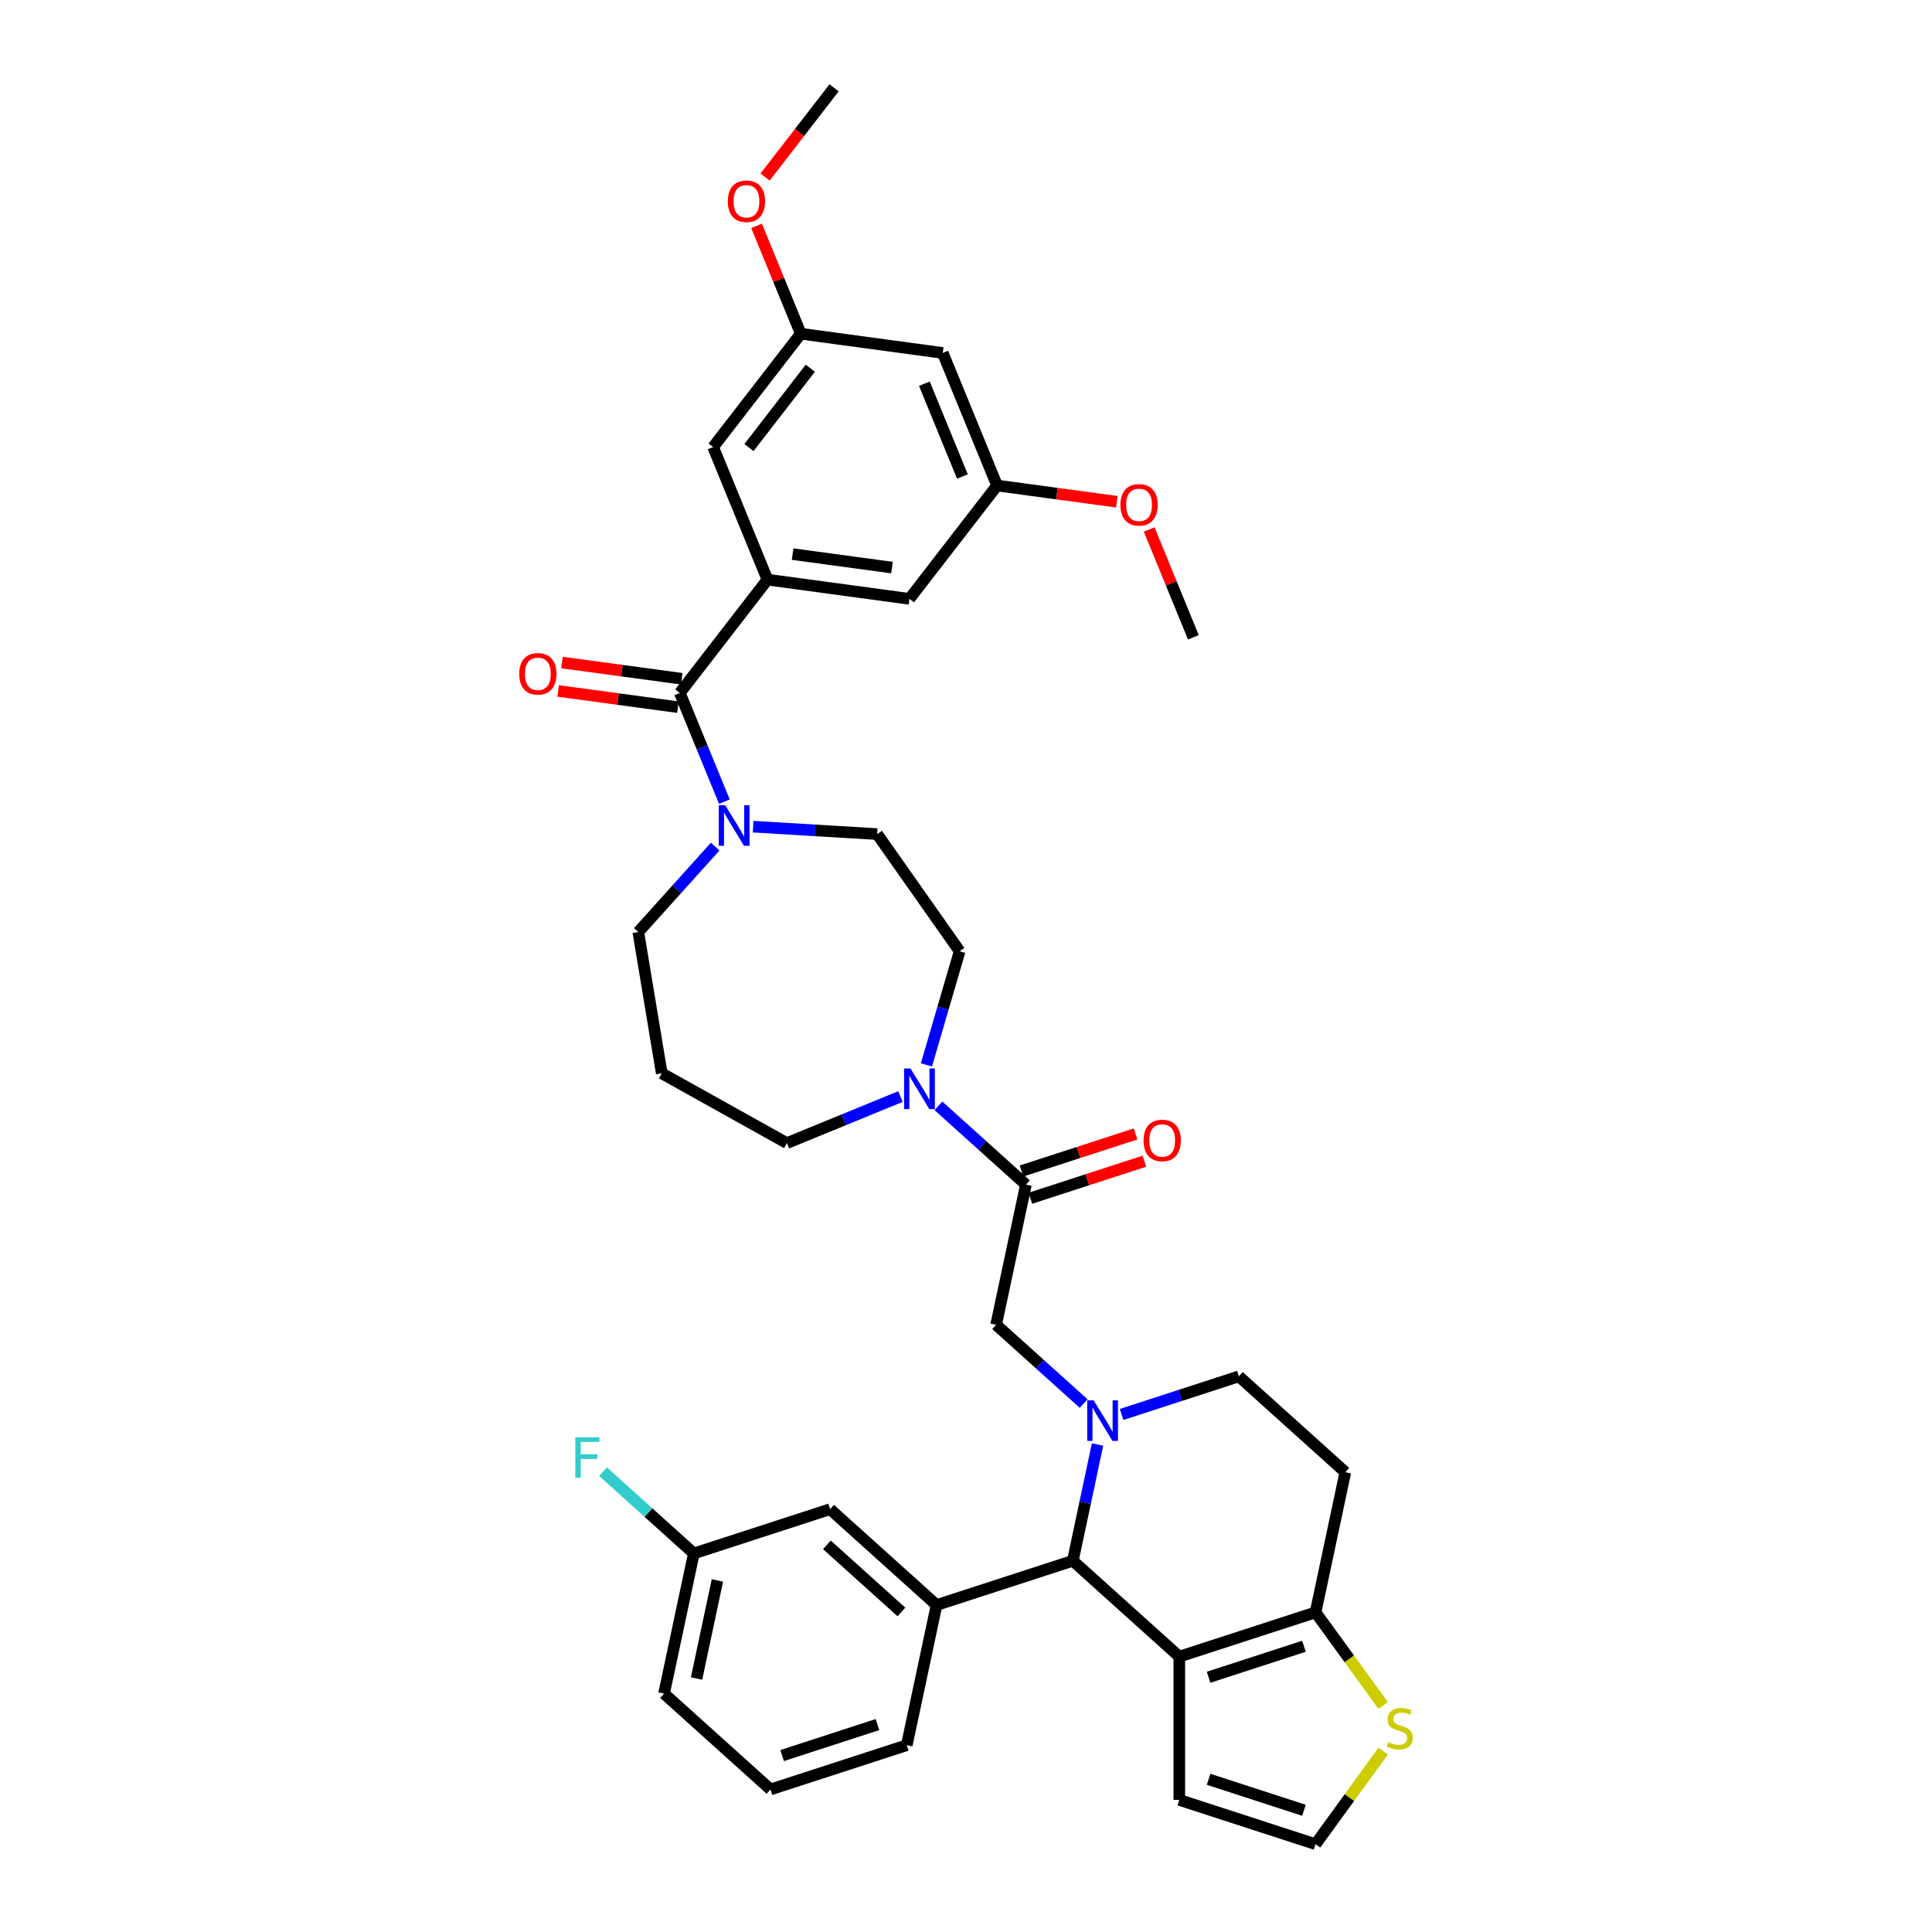 <?xml version='1.0' encoding='iso-8859-1'?>
<svg version='1.1' baseProfile='full'
              xmlns='http://www.w3.org/2000/svg'
                      xmlns:rdkit='http://www.rdkit.org/xml'
                      xmlns:xlink='http://www.w3.org/1999/xlink'
                  xml:space='preserve'
width='1000px' height='1000px' viewBox='0 0 1000 1000'>
<!-- END OF HEADER -->
<rect style='opacity:1.0;fill:#FFFFFF;stroke:none' width='1000' height='1000' x='0' y='0'> </rect>
<path class='bond-0' d='M 397.24,300.012 L 470.724,309.967' style='fill:none;fill-rule:evenodd;stroke:#000000;stroke-width:6px;stroke-linecap:butt;stroke-linejoin:miter;stroke-opacity:1' />
<path class='bond-0' d='M 410.253,286.809 L 461.692,293.776' style='fill:none;fill-rule:evenodd;stroke:#000000;stroke-width:6px;stroke-linecap:butt;stroke-linejoin:miter;stroke-opacity:1' />
<path class='bond-1' d='M 397.24,300.012 L 369.118,231.396' style='fill:none;fill-rule:evenodd;stroke:#000000;stroke-width:6px;stroke-linecap:butt;stroke-linejoin:miter;stroke-opacity:1' />
<path class='bond-2' d='M 397.24,300.012 L 351.877,358.675' style='fill:none;fill-rule:evenodd;stroke:#000000;stroke-width:6px;stroke-linecap:butt;stroke-linejoin:miter;stroke-opacity:1' />
<path class='bond-3' d='M 370.18,438.195 L 350.279,460.298' style='fill:none;fill-rule:evenodd;stroke:#0000FF;stroke-width:6px;stroke-linecap:butt;stroke-linejoin:miter;stroke-opacity:1' />
<path class='bond-3' d='M 350.279,460.298 L 330.379,482.4' style='fill:none;fill-rule:evenodd;stroke:#000000;stroke-width:6px;stroke-linecap:butt;stroke-linejoin:miter;stroke-opacity:1' />
<path class='bond-4' d='M 374.935,414.937 L 363.406,386.806' style='fill:none;fill-rule:evenodd;stroke:#0000FF;stroke-width:6px;stroke-linecap:butt;stroke-linejoin:miter;stroke-opacity:1' />
<path class='bond-4' d='M 363.406,386.806 L 351.877,358.675' style='fill:none;fill-rule:evenodd;stroke:#000000;stroke-width:6px;stroke-linecap:butt;stroke-linejoin:miter;stroke-opacity:1' />
<path class='bond-5' d='M 389.817,427.879 L 421.919,429.803' style='fill:none;fill-rule:evenodd;stroke:#0000FF;stroke-width:6px;stroke-linecap:butt;stroke-linejoin:miter;stroke-opacity:1' />
<path class='bond-5' d='M 421.919,429.803 L 454.021,431.726' style='fill:none;fill-rule:evenodd;stroke:#000000;stroke-width:6px;stroke-linecap:butt;stroke-linejoin:miter;stroke-opacity:1' />
<path class='bond-6' d='M 352.872,351.326 L 321.877,347.128' style='fill:none;fill-rule:evenodd;stroke:#000000;stroke-width:6px;stroke-linecap:butt;stroke-linejoin:miter;stroke-opacity:1' />
<path class='bond-6' d='M 321.877,347.128 L 290.882,342.929' style='fill:none;fill-rule:evenodd;stroke:#FF0000;stroke-width:6px;stroke-linecap:butt;stroke-linejoin:miter;stroke-opacity:1' />
<path class='bond-6' d='M 350.881,366.023 L 319.886,361.825' style='fill:none;fill-rule:evenodd;stroke:#000000;stroke-width:6px;stroke-linecap:butt;stroke-linejoin:miter;stroke-opacity:1' />
<path class='bond-6' d='M 319.886,361.825 L 288.891,357.626' style='fill:none;fill-rule:evenodd;stroke:#FF0000;stroke-width:6px;stroke-linecap:butt;stroke-linejoin:miter;stroke-opacity:1' />
<path class='bond-7' d='M 470.724,309.967 L 516.087,251.304' style='fill:none;fill-rule:evenodd;stroke:#000000;stroke-width:6px;stroke-linecap:butt;stroke-linejoin:miter;stroke-opacity:1' />
<path class='bond-8' d='M 369.118,231.396 L 414.481,172.733' style='fill:none;fill-rule:evenodd;stroke:#000000;stroke-width:6px;stroke-linecap:butt;stroke-linejoin:miter;stroke-opacity:1' />
<path class='bond-8' d='M 387.655,231.669 L 419.409,190.605' style='fill:none;fill-rule:evenodd;stroke:#000000;stroke-width:6px;stroke-linecap:butt;stroke-linejoin:miter;stroke-opacity:1' />
<path class='bond-9' d='M 555.292,807.855 L 610.401,857.474' style='fill:none;fill-rule:evenodd;stroke:#000000;stroke-width:6px;stroke-linecap:butt;stroke-linejoin:miter;stroke-opacity:1' />
<path class='bond-10' d='M 555.292,807.855 L 561.688,777.764' style='fill:none;fill-rule:evenodd;stroke:#000000;stroke-width:6px;stroke-linecap:butt;stroke-linejoin:miter;stroke-opacity:1' />
<path class='bond-10' d='M 561.688,777.764 L 568.084,747.674' style='fill:none;fill-rule:evenodd;stroke:#0000FF;stroke-width:6px;stroke-linecap:butt;stroke-linejoin:miter;stroke-opacity:1' />
<path class='bond-11' d='M 555.292,807.855 L 484.766,830.77' style='fill:none;fill-rule:evenodd;stroke:#000000;stroke-width:6px;stroke-linecap:butt;stroke-linejoin:miter;stroke-opacity:1' />
<path class='bond-12' d='M 580.529,732.129 L 610.882,722.267' style='fill:none;fill-rule:evenodd;stroke:#0000FF;stroke-width:6px;stroke-linecap:butt;stroke-linejoin:miter;stroke-opacity:1' />
<path class='bond-12' d='M 610.882,722.267 L 641.236,712.404' style='fill:none;fill-rule:evenodd;stroke:#000000;stroke-width:6px;stroke-linecap:butt;stroke-linejoin:miter;stroke-opacity:1' />
<path class='bond-13' d='M 560.892,726.479 L 538.247,706.089' style='fill:none;fill-rule:evenodd;stroke:#0000FF;stroke-width:6px;stroke-linecap:butt;stroke-linejoin:miter;stroke-opacity:1' />
<path class='bond-13' d='M 538.247,706.089 L 515.602,685.7' style='fill:none;fill-rule:evenodd;stroke:#000000;stroke-width:6px;stroke-linecap:butt;stroke-linejoin:miter;stroke-opacity:1' />
<path class='bond-14' d='M 641.236,712.404 L 696.345,762.024' style='fill:none;fill-rule:evenodd;stroke:#000000;stroke-width:6px;stroke-linecap:butt;stroke-linejoin:miter;stroke-opacity:1' />
<path class='bond-15' d='M 696.345,762.024 L 680.927,834.559' style='fill:none;fill-rule:evenodd;stroke:#000000;stroke-width:6px;stroke-linecap:butt;stroke-linejoin:miter;stroke-opacity:1' />
<path class='bond-16' d='M 610.401,857.474 L 680.927,834.559' style='fill:none;fill-rule:evenodd;stroke:#000000;stroke-width:6px;stroke-linecap:butt;stroke-linejoin:miter;stroke-opacity:1' />
<path class='bond-16' d='M 625.563,868.142 L 674.931,852.102' style='fill:none;fill-rule:evenodd;stroke:#000000;stroke-width:6px;stroke-linecap:butt;stroke-linejoin:miter;stroke-opacity:1' />
<path class='bond-17' d='M 610.401,857.474 L 610.401,931.63' style='fill:none;fill-rule:evenodd;stroke:#000000;stroke-width:6px;stroke-linecap:butt;stroke-linejoin:miter;stroke-opacity:1' />
<path class='bond-18' d='M 680.927,834.559 L 698.427,858.646' style='fill:none;fill-rule:evenodd;stroke:#000000;stroke-width:6px;stroke-linecap:butt;stroke-linejoin:miter;stroke-opacity:1' />
<path class='bond-18' d='M 698.427,858.646 L 715.927,882.733' style='fill:none;fill-rule:evenodd;stroke:#CCCC00;stroke-width:6px;stroke-linecap:butt;stroke-linejoin:miter;stroke-opacity:1' />
<path class='bond-19' d='M 715.927,906.372 L 698.427,930.459' style='fill:none;fill-rule:evenodd;stroke:#CCCC00;stroke-width:6px;stroke-linecap:butt;stroke-linejoin:miter;stroke-opacity:1' />
<path class='bond-19' d='M 698.427,930.459 L 680.927,954.545' style='fill:none;fill-rule:evenodd;stroke:#000000;stroke-width:6px;stroke-linecap:butt;stroke-linejoin:miter;stroke-opacity:1' />
<path class='bond-20' d='M 680.927,954.545 L 610.401,931.63' style='fill:none;fill-rule:evenodd;stroke:#000000;stroke-width:6px;stroke-linecap:butt;stroke-linejoin:miter;stroke-opacity:1' />
<path class='bond-20' d='M 674.931,937.003 L 625.563,920.962' style='fill:none;fill-rule:evenodd;stroke:#000000;stroke-width:6px;stroke-linecap:butt;stroke-linejoin:miter;stroke-opacity:1' />
<path class='bond-21' d='M 342.527,555.553 L 407.295,591.666' style='fill:none;fill-rule:evenodd;stroke:#000000;stroke-width:6px;stroke-linecap:butt;stroke-linejoin:miter;stroke-opacity:1' />
<path class='bond-22' d='M 342.527,555.553 L 330.379,482.4' style='fill:none;fill-rule:evenodd;stroke:#000000;stroke-width:6px;stroke-linecap:butt;stroke-linejoin:miter;stroke-opacity:1' />
<path class='bond-23' d='M 515.602,685.7 L 531.02,613.165' style='fill:none;fill-rule:evenodd;stroke:#000000;stroke-width:6px;stroke-linecap:butt;stroke-linejoin:miter;stroke-opacity:1' />
<path class='bond-24' d='M 531.02,613.165 L 508.375,592.775' style='fill:none;fill-rule:evenodd;stroke:#000000;stroke-width:6px;stroke-linecap:butt;stroke-linejoin:miter;stroke-opacity:1' />
<path class='bond-24' d='M 508.375,592.775 L 485.73,572.385' style='fill:none;fill-rule:evenodd;stroke:#0000FF;stroke-width:6px;stroke-linecap:butt;stroke-linejoin:miter;stroke-opacity:1' />
<path class='bond-25' d='M 533.311,620.217 L 562.827,610.627' style='fill:none;fill-rule:evenodd;stroke:#000000;stroke-width:6px;stroke-linecap:butt;stroke-linejoin:miter;stroke-opacity:1' />
<path class='bond-25' d='M 562.827,610.627 L 592.343,601.036' style='fill:none;fill-rule:evenodd;stroke:#FF0000;stroke-width:6px;stroke-linecap:butt;stroke-linejoin:miter;stroke-opacity:1' />
<path class='bond-25' d='M 528.728,606.112 L 558.244,596.522' style='fill:none;fill-rule:evenodd;stroke:#000000;stroke-width:6px;stroke-linecap:butt;stroke-linejoin:miter;stroke-opacity:1' />
<path class='bond-25' d='M 558.244,596.522 L 587.76,586.931' style='fill:none;fill-rule:evenodd;stroke:#FF0000;stroke-width:6px;stroke-linecap:butt;stroke-linejoin:miter;stroke-opacity:1' />
<path class='bond-26' d='M 466.093,567.569 L 436.694,579.618' style='fill:none;fill-rule:evenodd;stroke:#0000FF;stroke-width:6px;stroke-linecap:butt;stroke-linejoin:miter;stroke-opacity:1' />
<path class='bond-26' d='M 436.694,579.618 L 407.295,591.666' style='fill:none;fill-rule:evenodd;stroke:#000000;stroke-width:6px;stroke-linecap:butt;stroke-linejoin:miter;stroke-opacity:1' />
<path class='bond-27' d='M 479.521,551.19 L 488.114,521.777' style='fill:none;fill-rule:evenodd;stroke:#0000FF;stroke-width:6px;stroke-linecap:butt;stroke-linejoin:miter;stroke-opacity:1' />
<path class='bond-27' d='M 488.114,521.777 L 496.707,492.365' style='fill:none;fill-rule:evenodd;stroke:#000000;stroke-width:6px;stroke-linecap:butt;stroke-linejoin:miter;stroke-opacity:1' />
<path class='bond-28' d='M 484.766,830.77 L 429.658,781.15' style='fill:none;fill-rule:evenodd;stroke:#000000;stroke-width:6px;stroke-linecap:butt;stroke-linejoin:miter;stroke-opacity:1' />
<path class='bond-28' d='M 466.576,834.349 L 428,799.615' style='fill:none;fill-rule:evenodd;stroke:#000000;stroke-width:6px;stroke-linecap:butt;stroke-linejoin:miter;stroke-opacity:1' />
<path class='bond-29' d='M 484.766,830.77 L 469.348,903.305' style='fill:none;fill-rule:evenodd;stroke:#000000;stroke-width:6px;stroke-linecap:butt;stroke-linejoin:miter;stroke-opacity:1' />
<path class='bond-30' d='M 429.658,781.15 L 359.132,804.066' style='fill:none;fill-rule:evenodd;stroke:#000000;stroke-width:6px;stroke-linecap:butt;stroke-linejoin:miter;stroke-opacity:1' />
<path class='bond-31' d='M 359.132,804.066 L 335.626,782.901' style='fill:none;fill-rule:evenodd;stroke:#000000;stroke-width:6px;stroke-linecap:butt;stroke-linejoin:miter;stroke-opacity:1' />
<path class='bond-31' d='M 335.626,782.901 L 312.121,761.737' style='fill:none;fill-rule:evenodd;stroke:#33CCCC;stroke-width:6px;stroke-linecap:butt;stroke-linejoin:miter;stroke-opacity:1' />
<path class='bond-32' d='M 359.132,804.066 L 343.714,876.601' style='fill:none;fill-rule:evenodd;stroke:#000000;stroke-width:6px;stroke-linecap:butt;stroke-linejoin:miter;stroke-opacity:1' />
<path class='bond-32' d='M 371.326,818.029 L 360.534,868.804' style='fill:none;fill-rule:evenodd;stroke:#000000;stroke-width:6px;stroke-linecap:butt;stroke-linejoin:miter;stroke-opacity:1' />
<path class='bond-33' d='M 469.348,903.305 L 398.822,926.221' style='fill:none;fill-rule:evenodd;stroke:#000000;stroke-width:6px;stroke-linecap:butt;stroke-linejoin:miter;stroke-opacity:1' />
<path class='bond-33' d='M 454.186,892.637 L 404.818,908.678' style='fill:none;fill-rule:evenodd;stroke:#000000;stroke-width:6px;stroke-linecap:butt;stroke-linejoin:miter;stroke-opacity:1' />
<path class='bond-34' d='M 398.822,926.221 L 343.714,876.601' style='fill:none;fill-rule:evenodd;stroke:#000000;stroke-width:6px;stroke-linecap:butt;stroke-linejoin:miter;stroke-opacity:1' />
<path class='bond-35' d='M 496.707,492.365 L 454.021,431.726' style='fill:none;fill-rule:evenodd;stroke:#000000;stroke-width:6px;stroke-linecap:butt;stroke-linejoin:miter;stroke-opacity:1' />
<path class='bond-36' d='M 487.965,182.688 L 414.481,172.733' style='fill:none;fill-rule:evenodd;stroke:#000000;stroke-width:6px;stroke-linecap:butt;stroke-linejoin:miter;stroke-opacity:1' />
<path class='bond-37' d='M 487.965,182.688 L 516.087,251.304' style='fill:none;fill-rule:evenodd;stroke:#000000;stroke-width:6px;stroke-linecap:butt;stroke-linejoin:miter;stroke-opacity:1' />
<path class='bond-37' d='M 478.46,198.604 L 498.145,246.636' style='fill:none;fill-rule:evenodd;stroke:#000000;stroke-width:6px;stroke-linecap:butt;stroke-linejoin:miter;stroke-opacity:1' />
<path class='bond-38' d='M 516.087,251.304 L 547.082,255.503' style='fill:none;fill-rule:evenodd;stroke:#000000;stroke-width:6px;stroke-linecap:butt;stroke-linejoin:miter;stroke-opacity:1' />
<path class='bond-38' d='M 547.082,255.503 L 578.077,259.701' style='fill:none;fill-rule:evenodd;stroke:#FF0000;stroke-width:6px;stroke-linecap:butt;stroke-linejoin:miter;stroke-opacity:1' />
<path class='bond-39' d='M 414.481,172.733 L 403.043,144.825' style='fill:none;fill-rule:evenodd;stroke:#000000;stroke-width:6px;stroke-linecap:butt;stroke-linejoin:miter;stroke-opacity:1' />
<path class='bond-39' d='M 403.043,144.825 L 391.605,116.916' style='fill:none;fill-rule:evenodd;stroke:#FF0000;stroke-width:6px;stroke-linecap:butt;stroke-linejoin:miter;stroke-opacity:1' />
<path class='bond-40' d='M 594.817,274.058 L 606.255,301.966' style='fill:none;fill-rule:evenodd;stroke:#FF0000;stroke-width:6px;stroke-linecap:butt;stroke-linejoin:miter;stroke-opacity:1' />
<path class='bond-40' d='M 606.255,301.966 L 617.693,329.875' style='fill:none;fill-rule:evenodd;stroke:#000000;stroke-width:6px;stroke-linecap:butt;stroke-linejoin:miter;stroke-opacity:1' />
<path class='bond-41' d='M 396.004,91.644 L 413.863,68.549' style='fill:none;fill-rule:evenodd;stroke:#FF0000;stroke-width:6px;stroke-linecap:butt;stroke-linejoin:miter;stroke-opacity:1' />
<path class='bond-41' d='M 413.863,68.549 L 431.722,45.455' style='fill:none;fill-rule:evenodd;stroke:#000000;stroke-width:6px;stroke-linecap:butt;stroke-linejoin:miter;stroke-opacity:1' />
<path  class='atom-1' d='M 375.356 416.791
L 382.238 427.914
Q 382.92 429.012, 384.018 430.999
Q 385.115 432.986, 385.175 433.105
L 385.175 416.791
L 387.963 416.791
L 387.963 437.792
L 385.086 437.792
L 377.7 425.63
Q 376.839 424.206, 375.92 422.575
Q 375.03 420.944, 374.763 420.439
L 374.763 437.792
L 372.034 437.792
L 372.034 416.791
L 375.356 416.791
' fill='#0000FF'/>
<path  class='atom-3' d='M 268.752 348.78
Q 268.752 343.737, 271.244 340.919
Q 273.735 338.101, 278.392 338.101
Q 283.049 338.101, 285.541 340.919
Q 288.032 343.737, 288.032 348.78
Q 288.032 353.882, 285.511 356.789
Q 282.99 359.666, 278.392 359.666
Q 273.765 359.666, 271.244 356.789
Q 268.752 353.911, 268.752 348.78
M 278.392 357.293
Q 281.596 357.293, 283.316 355.157
Q 285.066 352.992, 285.066 348.78
Q 285.066 344.657, 283.316 342.58
Q 281.596 340.474, 278.392 340.474
Q 275.189 340.474, 273.439 342.551
Q 271.718 344.627, 271.718 348.78
Q 271.718 353.022, 273.439 355.157
Q 275.189 357.293, 278.392 357.293
' fill='#FF0000'/>
<path  class='atom-7' d='M 566.068 724.819
L 572.95 735.942
Q 573.632 737.04, 574.73 739.027
Q 575.827 741.015, 575.886 741.133
L 575.886 724.819
L 578.675 724.819
L 578.675 745.82
L 575.797 745.82
L 568.411 733.658
Q 567.551 732.235, 566.632 730.603
Q 565.742 728.972, 565.475 728.468
L 565.475 745.82
L 562.746 745.82
L 562.746 724.819
L 566.068 724.819
' fill='#0000FF'/>
<path  class='atom-12' d='M 718.582 901.76
Q 718.819 901.849, 719.798 902.264
Q 720.777 902.68, 721.845 902.947
Q 722.943 903.184, 724.01 903.184
Q 725.998 903.184, 727.155 902.235
Q 728.311 901.256, 728.311 899.565
Q 728.311 898.408, 727.718 897.696
Q 727.155 896.985, 726.265 896.599
Q 725.375 896.213, 723.892 895.768
Q 722.023 895.205, 720.896 894.671
Q 719.798 894.137, 718.997 893.01
Q 718.226 891.883, 718.226 889.984
Q 718.226 887.344, 720.006 885.713
Q 721.815 884.082, 725.375 884.082
Q 727.807 884.082, 730.566 885.238
L 729.884 887.522
Q 727.362 886.484, 725.464 886.484
Q 723.417 886.484, 722.29 887.344
Q 721.163 888.175, 721.192 889.628
Q 721.192 890.756, 721.756 891.438
Q 722.349 892.12, 723.18 892.506
Q 724.04 892.891, 725.464 893.336
Q 727.362 893.929, 728.489 894.523
Q 729.617 895.116, 730.417 896.332
Q 731.248 897.519, 731.248 899.565
Q 731.248 902.472, 729.29 904.044
Q 727.362 905.587, 724.129 905.587
Q 722.26 905.587, 720.837 905.171
Q 719.442 904.786, 717.781 904.104
L 718.582 901.76
' fill='#CCCC00'/>
<path  class='atom-18' d='M 471.269 553.044
L 478.151 564.168
Q 478.833 565.265, 479.931 567.253
Q 481.028 569.24, 481.087 569.359
L 481.087 553.044
L 483.876 553.044
L 483.876 574.045
L 480.998 574.045
L 473.613 561.884
Q 472.752 560.46, 471.833 558.828
Q 470.943 557.197, 470.676 556.693
L 470.676 574.045
L 467.947 574.045
L 467.947 553.044
L 471.269 553.044
' fill='#0000FF'/>
<path  class='atom-19' d='M 591.906 590.309
Q 591.906 585.266, 594.397 582.448
Q 596.889 579.63, 601.546 579.63
Q 606.203 579.63, 608.695 582.448
Q 611.186 585.266, 611.186 590.309
Q 611.186 595.41, 608.665 598.317
Q 606.144 601.195, 601.546 601.195
Q 596.919 601.195, 594.397 598.317
Q 591.906 595.44, 591.906 590.309
M 601.546 598.822
Q 604.749 598.822, 606.47 596.686
Q 608.22 594.521, 608.22 590.309
Q 608.22 586.185, 606.47 584.109
Q 604.749 582.003, 601.546 582.003
Q 598.342 582.003, 596.592 584.079
Q 594.872 586.156, 594.872 590.309
Q 594.872 594.55, 596.592 596.686
Q 598.342 598.822, 601.546 598.822
' fill='#FF0000'/>
<path  class='atom-24' d='M 297.779 743.945
L 310.267 743.945
L 310.267 746.348
L 300.597 746.348
L 300.597 752.725
L 309.199 752.725
L 309.199 755.158
L 300.597 755.158
L 300.597 764.946
L 297.779 764.946
L 297.779 743.945
' fill='#33CCCC'/>
<path  class='atom-34' d='M 579.931 261.318
Q 579.931 256.275, 582.423 253.457
Q 584.914 250.639, 589.571 250.639
Q 594.228 250.639, 596.72 253.457
Q 599.212 256.275, 599.212 261.318
Q 599.212 266.42, 596.69 269.326
Q 594.169 272.204, 589.571 272.204
Q 584.944 272.204, 582.423 269.326
Q 579.931 266.449, 579.931 261.318
M 589.571 269.831
Q 592.775 269.831, 594.495 267.695
Q 596.245 265.53, 596.245 261.318
Q 596.245 257.195, 594.495 255.118
Q 592.775 253.012, 589.571 253.012
Q 586.368 253.012, 584.618 255.089
Q 582.897 257.165, 582.897 261.318
Q 582.897 265.559, 584.618 267.695
Q 586.368 269.831, 589.571 269.831
' fill='#FF0000'/>
<path  class='atom-35' d='M 376.719 104.176
Q 376.719 99.134, 379.21 96.316
Q 381.702 93.498, 386.359 93.498
Q 391.016 93.498, 393.508 96.316
Q 395.999 99.134, 395.999 104.176
Q 395.999 109.278, 393.478 112.185
Q 390.957 115.062, 386.359 115.062
Q 381.732 115.062, 379.21 112.185
Q 376.719 109.308, 376.719 104.176
M 386.359 112.689
Q 389.562 112.689, 391.283 110.554
Q 393.033 108.388, 393.033 104.176
Q 393.033 100.053, 391.283 97.977
Q 389.562 95.871, 386.359 95.871
Q 383.155 95.871, 381.405 97.947
Q 379.685 100.024, 379.685 104.176
Q 379.685 108.418, 381.405 110.554
Q 383.155 112.689, 386.359 112.689
' fill='#FF0000'/>
</svg>
